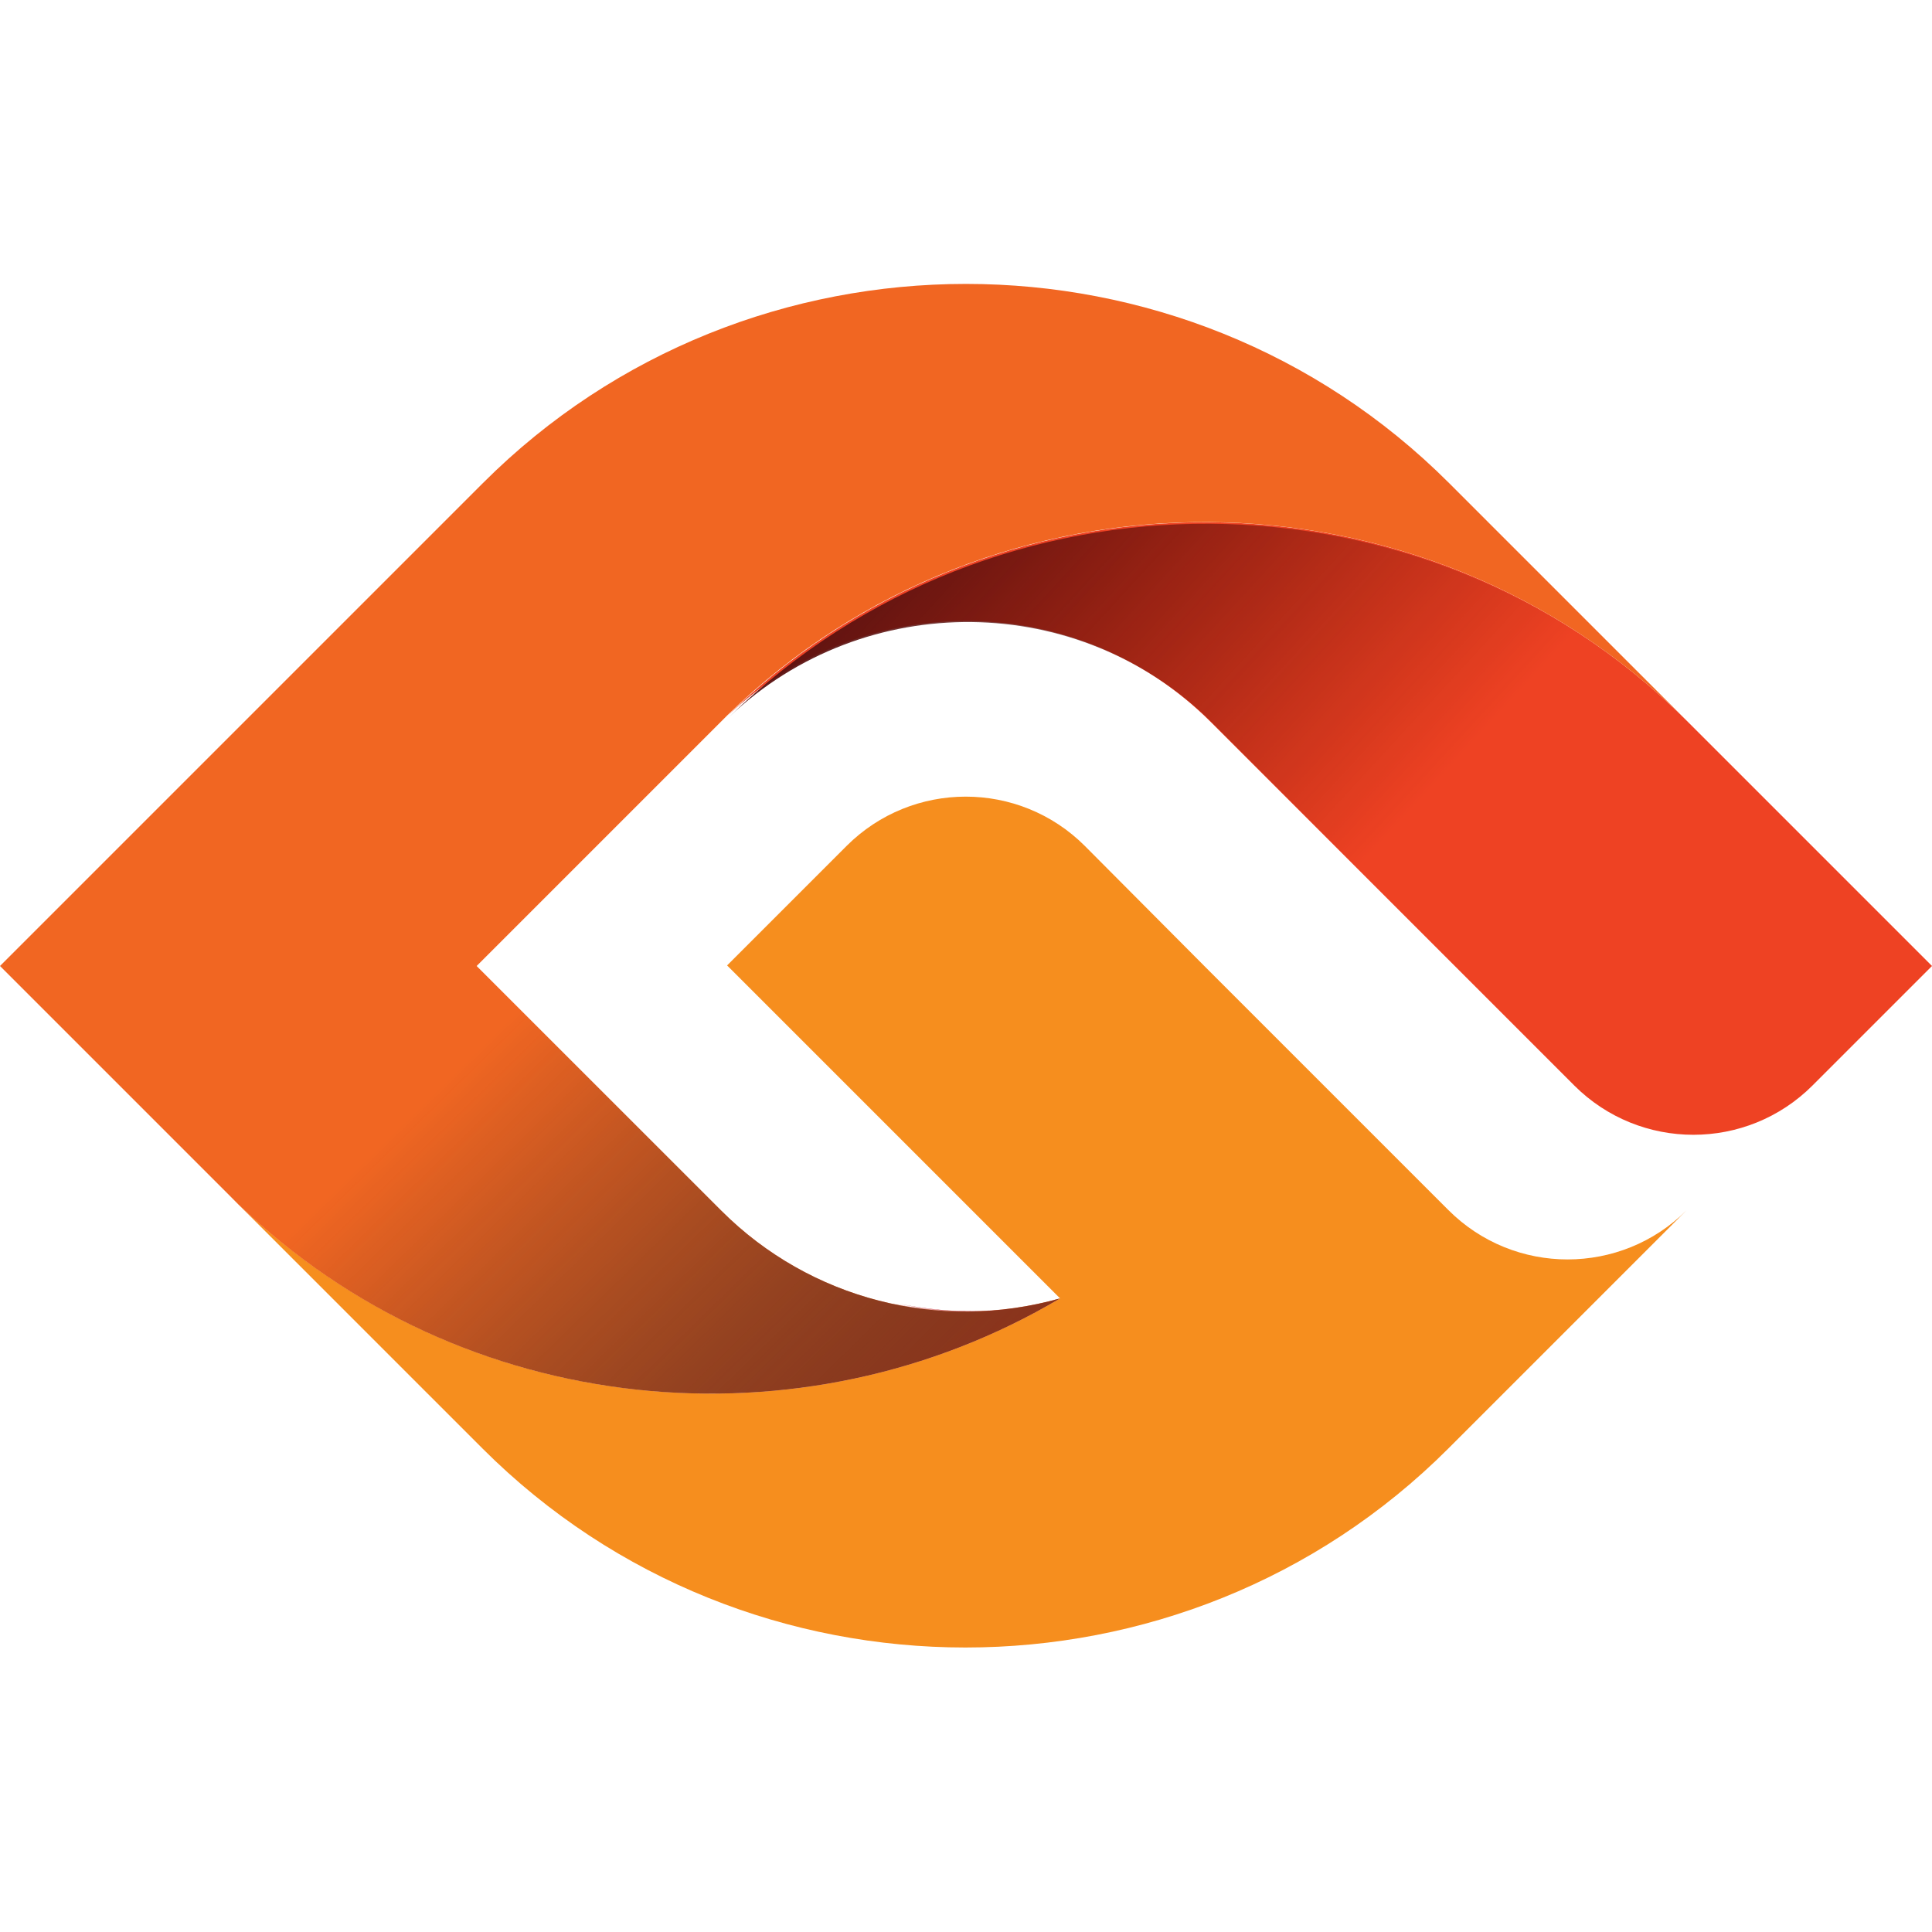 <?xml version="1.0" encoding="utf-8"?>
<!-- Generator: Adobe Illustrator 27.5.0, SVG Export Plug-In . SVG Version: 6.00 Build 0)  -->
<svg version="1.1" id="Layer_2" xmlns="http://www.w3.org/2000/svg" xmlns:xlink="http://www.w3.org/1999/xlink" x="0px" y="0px"
	 viewBox="0 0 334.8 334.8" style="enable-background:new 0 0 334.8 334.8;" xml:space="preserve">
<style type="text/css">
	.st0{fill-rule:evenodd;clip-rule:evenodd;fill:#EE4223;}
	.st1{fill-rule:evenodd;clip-rule:evenodd;fill:url(#SVGID_1_);}
	.st2{fill-rule:evenodd;clip-rule:evenodd;fill:#F68E1E;}
	.st3{fill-rule:evenodd;clip-rule:evenodd;fill:#C1272D;}
	.st4{fill-rule:evenodd;clip-rule:evenodd;fill:#F16622;}
	.st5{fill-rule:evenodd;clip-rule:evenodd;fill:url(#SVGID_00000103969397987091909050000009748296381396721317_);}
</style>
<path class="st0" d="M292.3,124.9c14.2,14.2,28.3,28.3,42.5,42.5l-20.7,20.7c-11.4,11.4-29.9,11.4-41.3,0c-21-21-42-42-63-63
	c-23.3-23.3-61.5-23.3-84.8,0C171,79,246.3,79,292.3,124.9"/>
<linearGradient id="SVGID_1_" gradientUnits="userSpaceOnUse" x1="161.917" y1="80.841" x2="297.175" y2="205.278">
	<stop  offset="0" style="stop-color:#5A1211"/>
	<stop  offset="0.207" style="stop-color:#5B0C09;stop-opacity:0.624"/>
	<stop  offset="0.55" style="stop-color:#5C0500;stop-opacity:0"/>
</linearGradient>
<path class="st1" d="M292.6,125.2l0.1,0.1l-41.3,41.3l-41.3-41.3c-23-23-60.3-23.3-83.7-1.1C172.5,79.3,246.9,79.6,292.6,125.2"/>
<path class="st2" d="M183.7,225l-36.9-36.9l-0.1-0.1l0,0l-20.7-20.7l20.7-20.7c11.4-11.4,29.9-11.4,41.3,0l0,0l20.6,20.7l35.2,35.2
	l0,0l7.2,7.2c11.4,11.4,29.9,11.4,41.3,0l-41.3,41.3c-46,46-121.4,46-167.4,0L39.6,207C78.5,245.9,138.3,251.9,183.7,225"/>
<path class="st3" d="M154.7,225.9c7.7,1.6,15.6,1.8,23.3,0.4C170.2,227.7,162.3,227.6,154.7,225.9"/>
<path class="st4" d="M125,209.8c15.4,15.4,37.8,21.1,58.7,15.2C139,251.5,80.2,246.1,41.3,208.7L0,167.4l83.7-83.7
	c46-46,121.4-46,167.4,0l41.3,41.3c-45.7-45.7-120.2-46-166.3-1.1l-43.5,43.5L125,209.8z"/>
<linearGradient id="SVGID_00000178192220281317279500000000372441631680319923_" gradientUnits="userSpaceOnUse" x1="70.202" y1="173.646" x2="171.012" y2="276.668">
	<stop  offset="0.102" style="stop-color:#231F20;stop-opacity:0"/>
	<stop  offset="0.271" style="stop-color:#271F20;stop-opacity:0.196"/>
	<stop  offset="0.424" style="stop-color:#32211F;stop-opacity:0.373"/>
	<stop  offset="0.57" style="stop-color:#44221E;stop-opacity:0.543"/>
	<stop  offset="0.712" style="stop-color:#5E251C;stop-opacity:0.708"/>
	<stop  offset="0.85" style="stop-color:#7F2919;stop-opacity:0.868"/>
	<stop  offset="0.964" style="stop-color:#A02C17"/>
</linearGradient>
<path style="fill-rule:evenodd;clip-rule:evenodd;fill:url(#SVGID_00000178192220281317279500000000372441631680319923_);" d="
	M125,209.8c15.4,15.4,37.8,21.1,58.7,15.2C139,251.5,80.2,246.1,41.3,208.7l-1.7-1.7l41.3-41.3C95.6,180.4,110.3,195.1,125,209.8"/>
<path class="st3" d="M155.7,225.9c7.7,1.6,15.6,1.8,23.3,0.4C171.2,227.7,163.3,227.6,155.7,225.9"/>
</svg>
